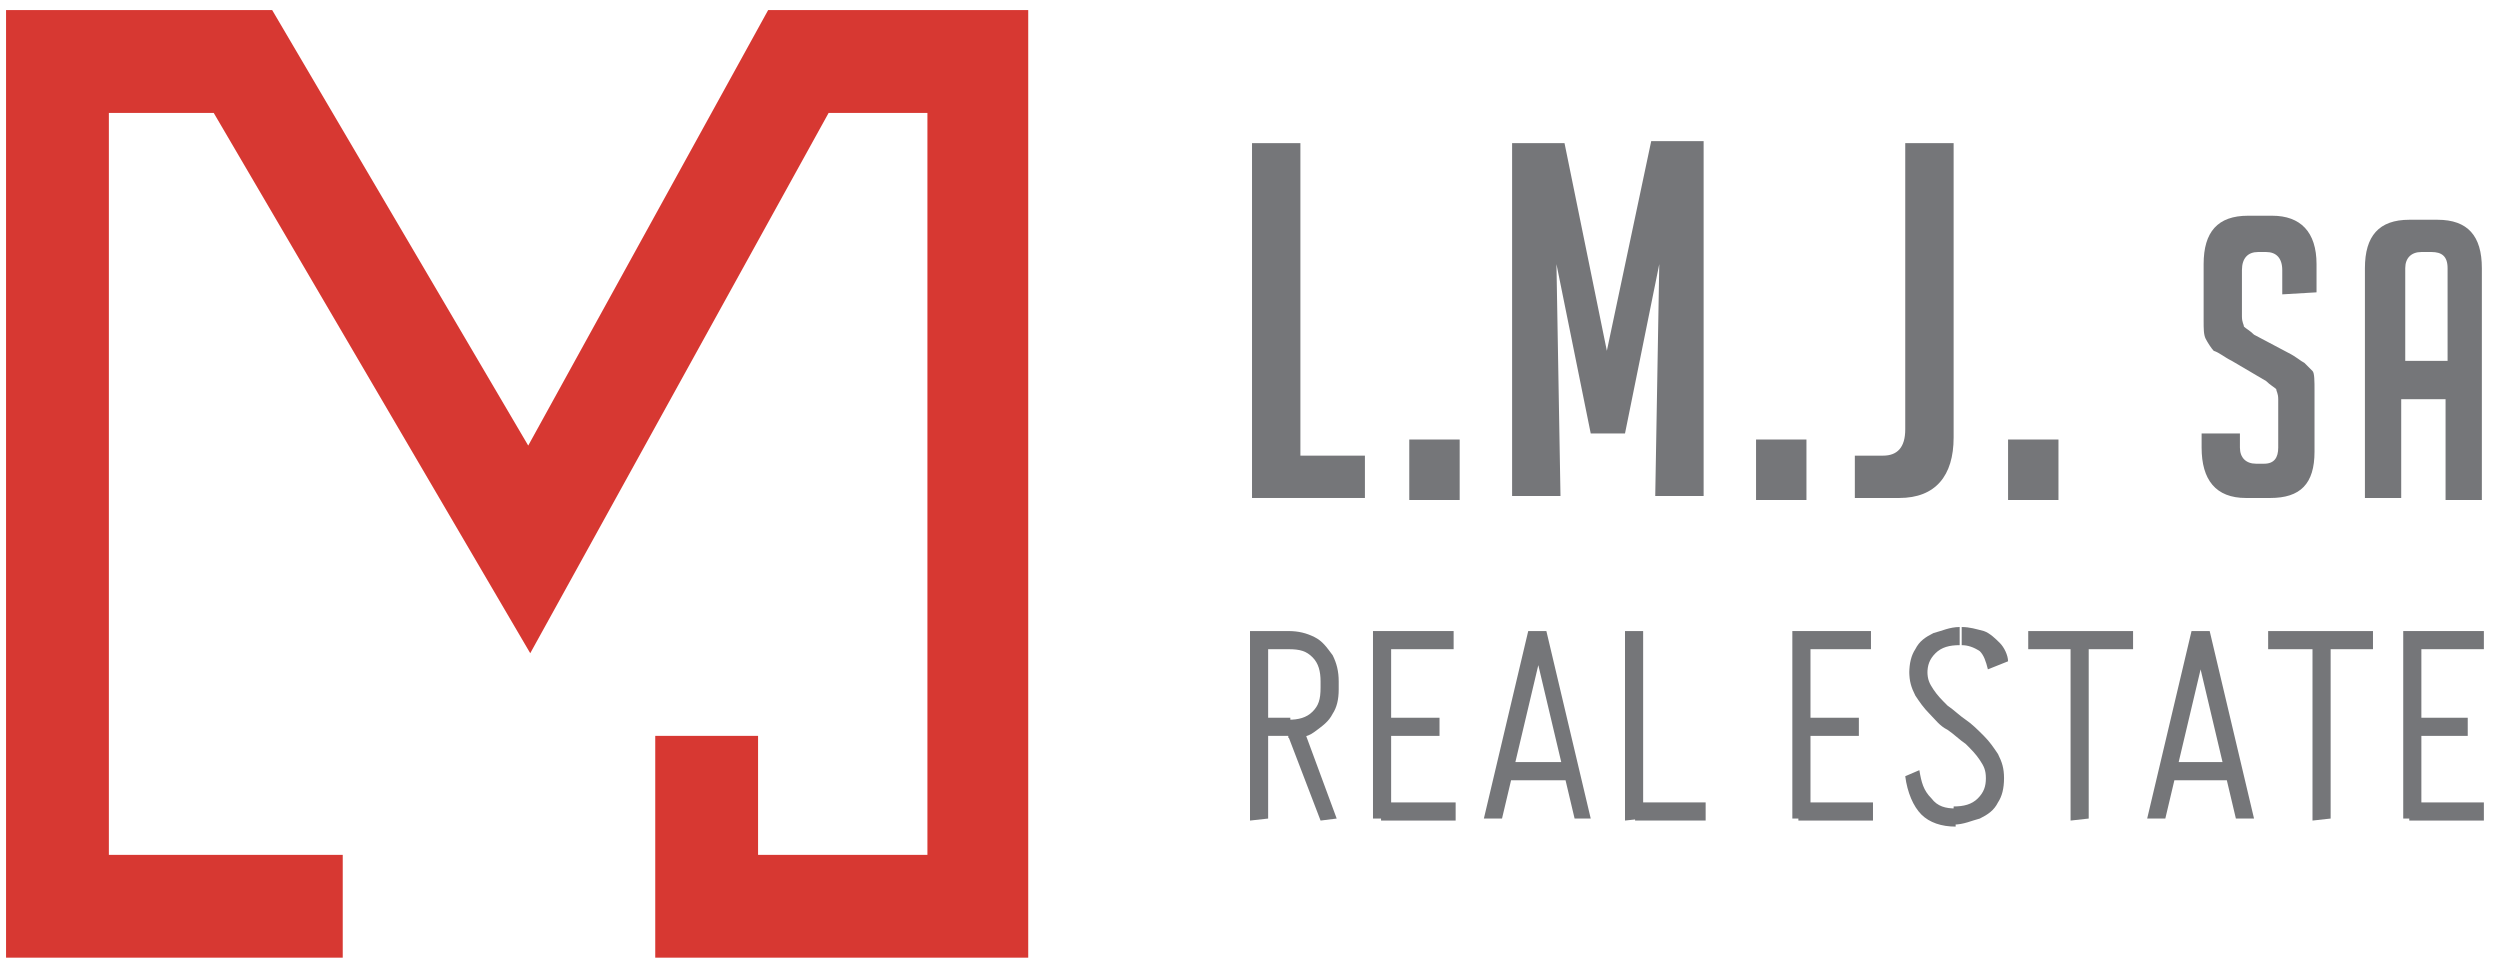 <?xml version="1.0" encoding="utf-8"?>
<!-- Generator: Adobe Illustrator 28.2.0, SVG Export Plug-In . SVG Version: 6.00 Build 0)  -->
<svg version="1.1" id="Livello_1" xmlns="http://www.w3.org/2000/svg" xmlns:xlink="http://www.w3.org/1999/xlink" x="0px" y="0px"
	 viewBox="0 0 124 48" style="enable-background:new 0 0 124 48;" xml:space="preserve">
<style type="text/css">
	.st0{fill:#D73832;}
	.st1{fill:#757679;}
</style>
<g>
	<polygon class="st0" points="38.1,0.5 26.2,22.1 13.5,0.5 0.3,0.5 0.3,3.8 0.3,5.6 0.3,47.5 17,47.5 17,42.4 5.4,42.4 5.4,5.6 
		10.6,5.6 26.3,32.4 41.1,5.6 46,5.6 46,42.4 37.6,42.4 37.6,36.5 32.5,36.5 32.5,47.5 51,47.5 51,5.6 51,3 51,0.5 	"/>
	<g>
		<path class="st1" d="M67.7,24.7h-5.6V7.1h2.4v15.5h3.2V24.7z"/>
		<path class="st1" d="M72.4,21.8v3h-2.5v-3H72.4z"/>
		<path class="st1" d="M79.7,17.4l2.2-10.4h2.6v17.6h-2.4l0.2-11.5l-1.7,8.4h-1.7l-1.7-8.4l0.2,11.5H75V7.1h2.6L79.7,17.4z"/>
		<path class="st1" d="M89.6,21.8v3h-2.5v-3H89.6z"/>
		<path class="st1" d="M91.9,22.6h1.5c0.7,0,1.1-0.4,1.1-1.3V7.1h2.4v14.6c0,1.9-0.9,3-2.7,3h-2.2V22.6z"/>
		<path class="st1" d="M102.1,21.8v3h-2.5v-3H102.1z"/>
		<path class="st1" d="M113.2,14.6v-1.2c0-0.6-0.3-0.9-0.8-0.9H112c-0.5,0-0.8,0.3-0.8,0.9v2.3c0,0.3,0.1,0.4,0.1,0.5
			c0.1,0.1,0.3,0.2,0.5,0.4l1.7,0.9c0.4,0.2,0.6,0.4,0.8,0.5c0.1,0.1,0.3,0.3,0.4,0.4c0.1,0.1,0.1,0.5,0.1,1v3
			c0,1.6-0.7,2.3-2.2,2.3h-1.2c-1.5,0-2.2-0.9-2.2-2.5v-0.7h1.9v0.7c0,0.5,0.3,0.8,0.8,0.8h0.4c0.5,0,0.7-0.3,0.7-0.8v-2.4
			c0-0.3-0.1-0.4-0.1-0.5c-0.1-0.1-0.3-0.2-0.5-0.4l-1.7-1c-0.4-0.2-0.6-0.4-0.9-0.5c-0.1-0.1-0.3-0.4-0.4-0.6
			c-0.1-0.2-0.1-0.5-0.1-0.9v-2.8c0-1.6,0.7-2.4,2.2-2.4h1.2c1.4,0,2.2,0.8,2.2,2.4v1.4L113.2,14.6L113.2,14.6L113.2,14.6z"/>
		<path class="st1" d="M119.2,24.7h-1.9V13.3c0-1.6,0.7-2.4,2.2-2.4h1.4c1.5,0,2.2,0.8,2.2,2.4v11.5h-1.8v-5h-2.2V24.7z M121.4,17.9
			v-4.6c0-0.6-0.3-0.8-0.8-0.8h-0.5c-0.5,0-0.8,0.3-0.8,0.8v4.6H121.4z"/>
		<path class="st1" d="M62,40.7v-9.4h0.9v9.3L62,40.7L62,40.7z M62.4,32.2v-0.9H64v0.9H62.4z M62.4,36.5v-0.9H64v0.9H62.4z
			 M65.5,40.7L63.7,36h0.9l1.7,4.6L65.5,40.7L65.5,40.7z M66.4,33.8h-0.9c0-0.5-0.1-0.9-0.4-1.2c-0.3-0.3-0.6-0.4-1.2-0.4v-0.9
			c0.5,0,0.9,0.1,1.3,0.3c0.4,0.2,0.6,0.5,0.9,0.9C66.3,32.9,66.4,33.3,66.4,33.8z M66.4,34.2c0,0.5-0.1,0.9-0.3,1.2
			c-0.2,0.4-0.5,0.6-0.9,0.9s-0.8,0.3-1.3,0.3v-0.9c0.5,0,0.9-0.1,1.2-0.4c0.3-0.3,0.4-0.6,0.4-1.2L66.4,34.2L66.4,34.2z M65.5,34.2
			v-0.4h0.9v0.4H65.5z"/>
		<path class="st1" d="M68.1,31.3H69v9.3h-0.9V31.3z M68.5,40.7v-0.9h3.7v0.9H68.5z M68.6,31.3h3.5v0.9h-3.5V31.3z M68.7,36.5v-0.9
			h2.7v0.9H68.7z"/>
		<path class="st1" d="M76.7,31.3l-2.2,9.3h-0.9l2.2-9.3H76.7z M74.7,38.7v-0.9h3.4v0.9H74.7z M76.7,31.3l2.2,9.3h-0.8l-2.2-9.3
			H76.7z"/>
		<path class="st1" d="M80.6,40.7v-9.4h0.9v9.3L80.6,40.7L80.6,40.7z M81.1,40.7v-0.9h3.5v0.9H81.1z"/>
		<path class="st1" d="M88.9,31.3h0.9v9.3h-0.9V31.3z M89.2,40.7v-0.9h3.7v0.9H89.2z M89.3,31.3h3.5v0.9h-3.5V31.3z M89.5,36.5v-0.9
			h2.7v0.9H89.5z"/>
		<path class="st1" d="M95.2,38.2c0.1,0.6,0.2,1,0.6,1.4c0.3,0.4,0.7,0.5,1.2,0.5v0.9c-0.7,0-1.3-0.2-1.7-0.6
			c-0.4-0.4-0.7-1.1-0.8-1.9L95.2,38.2z M94.7,33.4c0-0.5,0.1-0.9,0.3-1.2c0.2-0.4,0.5-0.6,0.9-0.8c0.4-0.1,0.8-0.3,1.3-0.3V32
			c-0.5,0-0.9,0.1-1.2,0.4c-0.3,0.3-0.4,0.6-0.4,1L94.7,33.4L94.7,33.4z M98.5,38.6c0-0.4-0.1-0.6-0.3-0.9c-0.2-0.3-0.4-0.5-0.7-0.8
			c-0.3-0.2-0.6-0.5-0.9-0.7c-0.4-0.2-0.6-0.5-0.9-0.8c-0.3-0.3-0.5-0.6-0.7-0.9c-0.2-0.4-0.3-0.7-0.3-1.2h0.9
			c0,0.4,0.1,0.6,0.3,0.9c0.2,0.3,0.4,0.5,0.7,0.8c0.3,0.2,0.6,0.5,0.9,0.7s0.6,0.5,0.9,0.8c0.3,0.3,0.5,0.6,0.7,0.9
			c0.2,0.4,0.3,0.7,0.3,1.2L98.5,38.6L98.5,38.6z M99.4,38.6c0,0.5-0.1,0.9-0.3,1.2c-0.2,0.4-0.5,0.6-0.9,0.8
			c-0.4,0.1-0.8,0.3-1.3,0.3v-0.9c0.5,0,0.9-0.1,1.2-0.4c0.3-0.3,0.4-0.6,0.4-1L99.4,38.6L99.4,38.6z M98.6,33.2
			c-0.1-0.4-0.2-0.7-0.4-0.9c-0.3-0.2-0.6-0.3-0.9-0.3v-0.9c0.4,0,0.7,0.1,1.1,0.2c0.3,0.1,0.6,0.4,0.8,0.6s0.4,0.6,0.4,0.9
			L98.6,33.2z"/>
		<path class="st1" d="M100.6,32.2v-0.9h5.2v0.9H100.6z M102.7,40.7v-9.4h0.9v9.3L102.7,40.7L102.7,40.7z"/>
		<path class="st1" d="M109.6,31.3l-2.2,9.3h-0.9l2.2-9.3H109.6z M107.5,38.7v-0.9h3.4v0.9H107.5z M109.6,31.3l2.2,9.3h-0.9
			l-2.2-9.3H109.6z"/>
		<path class="st1" d="M112.5,32.2v-0.9h5.2v0.9H112.5z M114.7,40.7v-9.4h0.9v9.3L114.7,40.7L114.7,40.7z"/>
		<path class="st1" d="M119.2,31.3h0.9v9.3h-0.9V31.3z M119.5,40.7v-0.9h3.7v0.9H119.5z M119.7,31.3h3.5v0.9h-3.5V31.3z M119.7,36.5
			v-0.9h2.7v0.9H119.7z"/>
	</g>
</g>
</svg>

